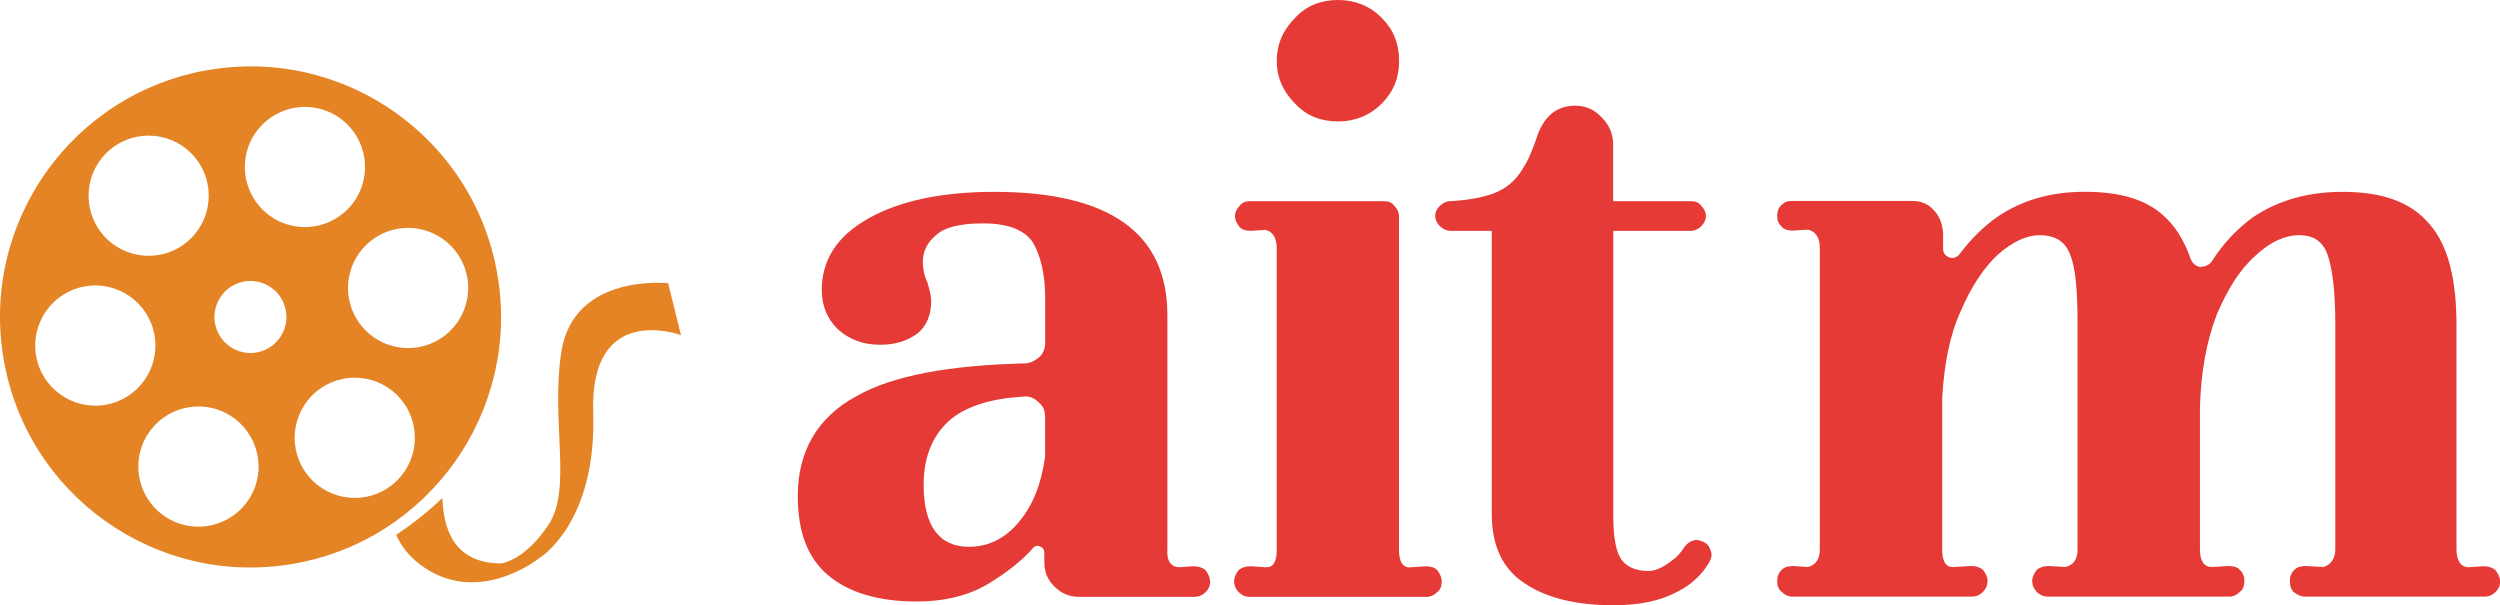 <?xml version="1.0" encoding="UTF-8"?>
<svg id="Layer_2" data-name="Layer 2" xmlns="http://www.w3.org/2000/svg" viewBox="0 0 420 101.66">
  <defs>
    <style>
      .cls-1 {
        fill: #e48425;
      }

      .cls-1, .cls-2 {
        stroke-width: 0px;
      }

      .cls-2 {
        fill: #e53a35;
      }
    </style>
  </defs>
  <g id="Layer_1-2" data-name="Layer 1">
    <g id="SvgjsG1419">
      <g>
        <path class="cls-1" d="m.6,60.28c3.88,22.92,25.62,38.35,48.53,34.46,22.92-3.88,38.34-25.61,34.45-48.53-3.88-22.92-25.61-38.35-48.53-34.46C12.14,15.64-3.29,37.37.6,60.28Zm30.81-19.62c-4.29,3.55-10.66,2.96-14.21-1.34-3.55-4.3-2.96-10.66,1.33-14.21,4.3-3.56,10.66-2.97,14.22,1.33,3.55,4.29,2.95,10.66-1.34,14.22Zm38.84,17.67c-5.5.94-10.71-2.77-11.64-8.26-.94-5.5,2.76-10.71,8.26-11.64,5.5-.93,10.71,2.77,11.64,8.26.93,5.5-2.76,10.71-8.26,11.64Zm-17.08,7.44c4.29-3.56,10.66-2.95,14.21,1.34,3.56,4.3,2.96,10.66-1.34,14.22-4.29,3.56-10.66,2.96-14.21-1.34-3.57-4.3-2.96-10.66,1.33-14.22Zm-5.46-28.25c-5.22-1.94-7.89-7.76-5.95-12.98s7.75-7.89,12.98-5.95c5.23,1.94,7.9,7.75,5.95,12.98-1.94,5.23-7.75,7.89-12.98,5.95Zm-4.62,21.7c-3.3.56-6.42-1.66-6.98-4.95-.55-3.3,1.66-6.42,4.95-6.98,3.29-.56,6.42,1.66,6.97,4.95.57,3.3-1.66,6.42-4.95,6.98Zm-19.22,15.65c1.94-5.23,7.75-7.89,12.99-5.95,5.22,1.94,7.89,7.75,5.95,12.97-1.94,5.24-7.76,7.9-12.98,5.96-5.24-1.95-7.9-7.76-5.96-12.99Zm-9.54-26.77c5.49-.93,10.71,2.77,11.64,8.26.93,5.5-2.77,10.71-8.27,11.65-5.5.93-10.71-2.77-11.64-8.27-.93-5.5,2.77-10.71,8.27-11.64Z"/>
        <path class="cls-1" d="m112.25,47.58s-15.83-1.74-17.93,11.46c-1.84,11.64,1.87,22.96-2.16,29.1-3.76,5.72-7.48,6.44-7.97,6.52-6.65-.04-9.64-4.05-9.87-11-2.38,2.28-4.99,4.35-7.76,6.19.81,1.83,2.06,3.48,3.87,4.88,9.68,7.48,20.15-.95,20.15-.95,0,0,9.68-5.73,9.08-24.48-.61-18.75,14.74-13,14.74-13l-2.15-8.71Z"/>
      </g>
    </g>
    <g id="SvgjsG1420">
      <path class="cls-2" d="m203.28,97.62c0-.62-.31-1.25-.78-1.87-.62-.47-1.25-.62-2.02-.62l-2.34.16c-1.4,0-2.18-1.09-2.02-2.96v-39.39c0-13.86-9.81-20.71-29.11-20.71-8.87,0-16.04,1.56-21.17,4.51-5.29,2.96-7.78,7.01-7.78,11.99,0,2.65.93,4.83,2.65,6.54,1.87,1.71,4.2,2.65,7.16,2.65,2.49,0,4.51-.62,6.23-1.87,1.56-1.25,2.34-3.11,2.34-5.45,0-.62-.16-1.56-.62-3.11-.47-.93-.78-2.18-.78-3.58,0-1.71.78-3.27,2.34-4.51,1.4-1.25,4.05-1.87,7.78-1.87,4.2,0,7.01,1.09,8.41,3.27,1.25,2.18,2.02,5.29,2.02,9.19v7.63c0,.93-.31,1.71-.93,2.34-.78.62-1.56,1.09-2.49,1.09-12.61.31-22.11,2.02-28.18,5.45-6.69,3.58-9.96,9.34-9.96,16.81,0,5.92,1.56,10.28,4.98,13.23s8.41,4.51,14.95,4.51c4.98,0,9.03-1.09,12.3-3.11s5.76-4.05,7.32-5.92c.31-.31.78-.47,1.25-.16.47.16.62.62.62,1.09v1.56c0,1.71.62,2.96,1.71,4.05s2.49,1.71,4.05,1.71h19.46c.78,0,1.4-.31,1.87-.78s.78-1.09.78-1.87h0Zm-32.07-9.96c-2.34,2.8-5.14,4.2-8.41,4.2-4.98,0-7.63-3.43-7.63-10.43,0-4.98,1.71-8.72,4.83-11.21,2.65-2.02,6.54-3.27,11.83-3.58.93-.16,1.87.16,2.65.93.78.62,1.09,1.4,1.09,2.49v6.69c-.62,4.51-2.02,8.1-4.36,10.9Zm53.56-67.26c-2.8,0-5.29-.93-7.16-2.96-2.02-2.02-3.11-4.36-3.11-7.16,0-2.96,1.09-5.29,3.11-7.32,1.87-2.02,4.36-2.96,7.16-2.96s5.29.93,7.32,2.96,2.96,4.36,2.96,7.32c0,2.8-.93,5.14-2.96,7.16s-4.51,2.96-7.32,2.96Zm14.79,74.73c.62,0,1.4.16,1.87.62.47.62.78,1.25.78,1.87,0,.78-.16,1.4-.78,1.87-.47.47-1.09.78-1.71.78h-29.74c-.78,0-1.4-.31-1.87-.78s-.78-1.09-.78-1.87c0-.62.31-1.25.78-1.87.62-.47,1.25-.62,2.02-.62l2.34.16h.31c1.25,0,1.71-1.09,1.71-2.96v-50.6c0-1.71-.62-2.8-1.87-3.11l-2.49.16c-.78,0-1.4-.16-1.87-.62-.47-.62-.78-1.09-.78-1.87,0-.62.31-1.25.78-1.71.47-.62,1.09-.78,1.71-.78h22.57c.62,0,1.25.16,1.71.78.47.47.78,1.09.78,1.71v56.05c0,2.02.62,3.11,2.02,2.96l2.49-.16Zm31.45-61.34v-9.5c0-1.71-.62-3.27-1.87-4.51-1.25-1.4-2.8-2.02-4.51-2.02-2.96,0-4.98,1.56-6.23,4.67-.78,2.34-1.56,4.36-2.49,5.76-1.25,2.18-2.96,3.58-5.14,4.36-1.71.62-4.2,1.09-7.16,1.25-.62,0-1.25.31-1.71.78s-.78.93-.78,1.71c0,.62.31,1.25.78,1.71s1.09.78,1.87.78h6.85v47.64c0,5.29,1.87,9.19,5.45,11.52,3.58,2.49,8.72,3.74,14.95,3.74,4.51,0,8.1-.78,10.9-2.34,2.18-1.09,4.05-2.8,5.29-4.98.31-.62.47-1.25.16-1.87-.16-.62-.47-1.09-1.09-1.4s-1.25-.47-1.71-.31c-.62.16-1.09.47-1.56,1.09-.62.93-1.25,1.71-2.18,2.34-1.4,1.09-2.65,1.71-3.89,1.71-2.02,0-3.58-.62-4.51-1.87s-1.4-3.74-1.4-7.32v-47.95h13.08c.62,0,1.25-.31,1.71-.78s.78-1.09.78-1.71-.31-1.25-.78-1.71c-.47-.62-1.09-.78-1.71-.78h-13.08Zm148.99,63.83c0-.62-.31-1.25-.78-1.87-.62-.47-1.25-.62-2.02-.62l-2.49.16c-1.25,0-2.02-1.09-2.02-2.96v-37.68c0-7.78-1.4-13.39-4.51-16.97-3.11-3.74-7.94-5.45-14.63-5.45-5.76,0-10.74,1.4-14.95,4.2-2.8,2.02-5.14,4.51-7.01,7.47-.47.62-1.09.93-2.02.93-.78-.16-1.25-.62-1.56-1.4-1.09-3.11-2.65-5.6-4.67-7.32-2.96-2.65-7.32-3.89-13.08-3.89s-10.43,1.4-14.48,4.05c-2.49,1.71-4.67,3.89-6.54,6.38-.47.62-1.09.78-1.71.62-.78-.31-1.09-.78-1.09-1.56v-2.65h0c-.16-1.56-.62-2.8-1.56-3.74-.93-1.09-2.18-1.56-3.58-1.56h-20.24c-.78,0-1.25.16-1.87.78-.47.47-.62,1.09-.62,1.71,0,.78.16,1.25.78,1.87.47.47,1.09.62,1.87.62l2.49-.16c1.4.31,2.02,1.4,2.02,3.11v50.6c0,1.56-.62,2.65-2.02,2.96l-2.49-.16c-.78,0-1.4.16-1.87.62-.62.62-.78,1.25-.78,1.87,0,.78.16,1.4.78,1.87.47.47,1.09.78,1.71.78h30.2c.78,0,1.4-.31,1.87-.78s.78-1.09.78-1.87c0-.62-.31-1.25-.78-1.87-.62-.47-1.25-.62-2.02-.62l-2.8.16c-1.4.16-2.02-.93-2.02-2.96v-25.38c.31-5.6,1.25-10.59,3.11-14.63,1.71-4.05,3.89-7.32,6.23-9.5,2.49-2.18,4.83-3.27,7.01-3.27,2.65,0,4.36,1.09,5.14,3.27.93,2.18,1.25,6.07,1.25,11.68v37.83c0,1.56-.62,2.65-2.02,2.96l-2.8-.16c-.78,0-1.4.16-2.02.62-.47.62-.78,1.25-.78,1.87,0,.78.31,1.4.78,1.87s1.09.78,1.87.78h30.51c.62,0,1.25-.31,1.71-.78.62-.47.78-1.09.78-1.87,0-.62-.16-1.25-.78-1.87-.47-.47-1.09-.62-1.87-.62l-2.8.16c-1.4,0-2.02-1.09-2.02-2.96v-23.82c.16-5.92,1.09-11.05,2.8-15.57,1.87-4.36,3.89-7.63,6.54-9.96,2.49-2.34,4.98-3.43,7.32-3.43,2.49,0,4.05,1.09,4.83,3.43s1.25,6.07,1.25,11.52v37.83c0,1.56-.78,2.65-2.02,2.96l-2.96-.16c-.78,0-1.4.16-1.87.62-.62.62-.78,1.25-.78,1.87,0,.78.16,1.4.62,1.87.62.47,1.25.78,1.87.78h30.2c.78,0,1.4-.31,1.87-.78s.78-1.09.78-1.87Z"/>
    </g>
  </g>
</svg>